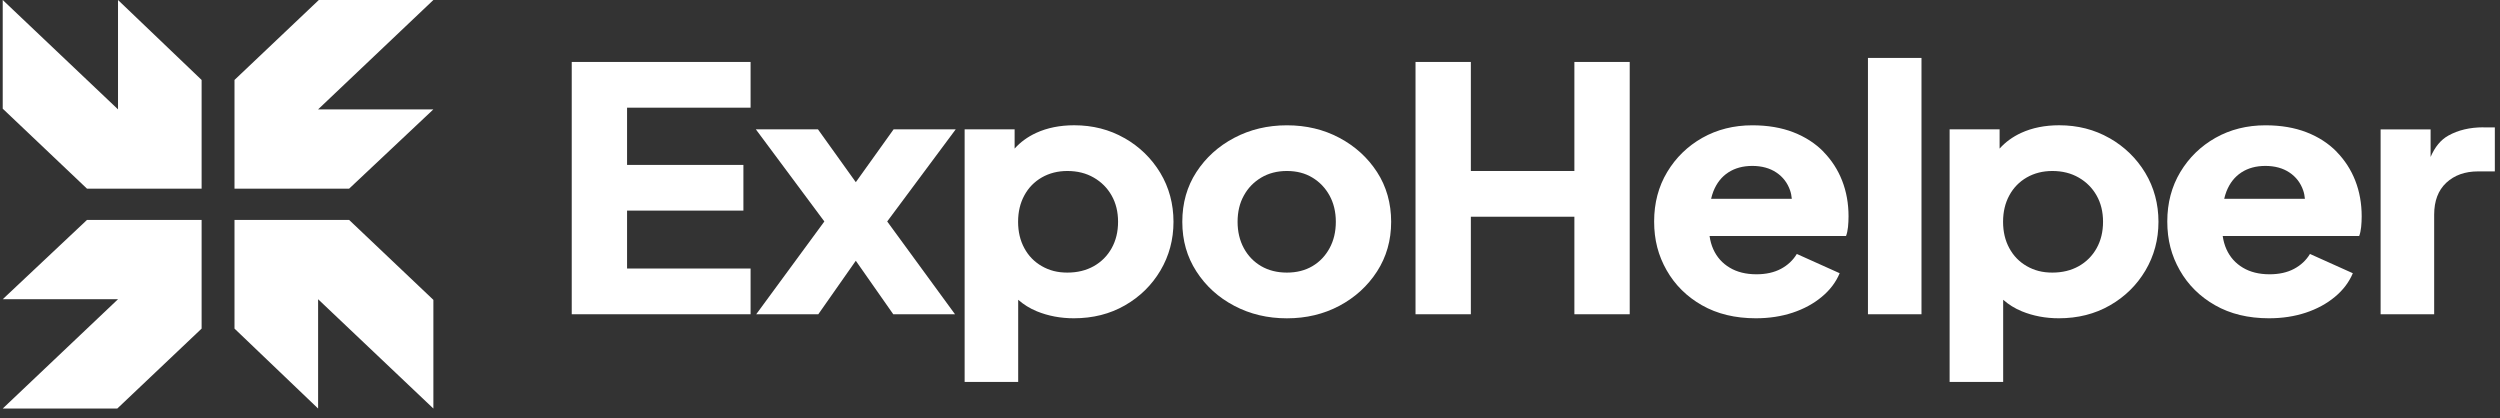 <?xml version="1.0" encoding="UTF-8"?> <svg xmlns="http://www.w3.org/2000/svg" width="245" height="41" viewBox="0 0 245 41" fill="none"><rect x="0" y="0" width="245" height="41" fill="#333333" stroke="none"/><g clip-path="url(#clip0_120_71)"><path d="M56.03 30.797H73.557V26.315H61.452V20.639H72.854V16.162H61.452V10.552H73.557V6.071H56.03V30.797Z" fill="white"></path><path d="M87.574 12.674L83.869 17.854L80.16 12.674H74.072L80.787 21.704L74.109 30.797H80.193L83.869 25.554L87.54 30.797H93.591L86.946 21.704L93.661 12.674H87.574Z" fill="white"></path><path d="M110.202 13.538C108.735 12.697 107.088 12.276 105.271 12.276C103.874 12.276 102.628 12.527 101.547 13.023C100.703 13.413 99.999 13.928 99.433 14.563V12.674H94.534V37.427H99.782V29.378C100.311 29.839 100.915 30.224 101.618 30.51C102.727 30.962 103.931 31.191 105.238 31.191C107.102 31.191 108.773 30.77 110.24 29.928C111.708 29.087 112.869 27.95 113.723 26.512C114.573 25.075 115.002 23.482 115.002 21.735C115.002 19.989 114.568 18.369 113.709 16.941C112.845 15.513 111.68 14.38 110.212 13.538H110.202ZM108.942 24.323C108.522 25.075 107.937 25.662 107.192 26.083C106.446 26.503 105.582 26.714 104.601 26.714C103.619 26.714 102.836 26.503 102.099 26.083C101.363 25.662 100.792 25.075 100.386 24.323C99.976 23.571 99.773 22.707 99.773 21.735C99.773 20.764 99.976 19.9 100.386 19.148C100.792 18.396 101.368 17.809 102.099 17.388C102.836 16.968 103.666 16.757 104.601 16.757C105.582 16.757 106.441 16.972 107.192 17.406C107.937 17.836 108.522 18.423 108.942 19.166C109.362 19.909 109.57 20.764 109.57 21.735C109.57 22.707 109.362 23.571 108.942 24.323Z" fill="white"></path><path d="M131.26 13.507C129.721 12.688 128.008 12.28 126.116 12.28C124.223 12.28 122.506 12.692 120.958 13.507C119.405 14.326 118.169 15.445 117.248 16.86C116.328 18.275 115.866 19.9 115.866 21.74C115.866 23.58 116.328 25.174 117.248 26.602C118.169 28.03 119.405 29.154 120.958 29.969C122.51 30.788 124.228 31.195 126.116 31.195C128.004 31.195 129.717 30.788 131.26 29.969C132.798 29.149 134.03 28.026 134.95 26.602C135.871 25.174 136.333 23.553 136.333 21.74C136.333 19.927 135.871 18.279 134.95 16.86C134.03 15.445 132.798 14.326 131.26 13.507ZM130.297 24.323C129.887 25.075 129.33 25.662 128.617 26.083C127.904 26.503 127.074 26.714 126.116 26.714C125.158 26.714 124.318 26.503 123.596 26.083C122.874 25.662 122.307 25.075 121.897 24.323C121.491 23.571 121.283 22.707 121.283 21.735C121.283 20.764 121.486 19.904 121.897 19.166C122.303 18.423 122.869 17.841 123.596 17.406C124.318 16.977 125.158 16.757 126.116 16.757C127.074 16.757 127.904 16.972 128.617 17.406C129.33 17.836 129.887 18.423 130.297 19.166C130.703 19.909 130.911 20.764 130.911 21.735C130.911 22.707 130.708 23.571 130.297 24.323Z" fill="white"></path><path d="M154.29 16.757H144.143V6.071H138.721V30.797H144.143V21.239H154.29V30.797H159.712V6.071H154.29V16.757Z" fill="white"></path><path d="M178.703 14.868C177.896 14.049 176.914 13.413 175.748 12.961C174.583 12.509 173.242 12.28 171.728 12.28C169.911 12.28 168.278 12.692 166.829 13.507C165.385 14.326 164.233 15.445 163.384 16.86C162.534 18.275 162.105 19.891 162.105 21.704C162.105 23.517 162.511 25.044 163.327 26.481C164.144 27.918 165.295 29.064 166.791 29.915C168.283 30.765 170.043 31.191 172.072 31.191C173.379 31.191 174.578 31.007 175.673 30.645C176.768 30.282 177.721 29.767 178.523 29.1C179.326 28.438 179.916 27.663 180.288 26.776L176.088 24.887C175.715 25.505 175.196 25.993 174.531 26.347C173.865 26.7 173.068 26.88 172.133 26.88C171.105 26.88 170.232 26.665 169.51 26.23C168.787 25.801 168.249 25.196 167.9 24.422C167.721 24.023 167.603 23.589 167.537 23.128H180.911C181.006 22.886 181.067 22.591 181.105 22.25C181.138 21.91 181.157 21.561 181.157 21.207C181.157 19.945 180.949 18.781 180.529 17.706C180.109 16.632 179.495 15.687 178.693 14.868H178.703ZM169.382 16.892C170.033 16.471 170.817 16.26 171.728 16.26C172.638 16.26 173.445 16.475 174.087 16.909C174.729 17.339 175.177 17.926 175.432 18.669C175.522 18.924 175.569 19.202 175.597 19.484H167.688C167.749 19.228 167.82 18.982 167.91 18.754C168.235 17.935 168.726 17.317 169.377 16.896L169.382 16.892Z" fill="white"></path><path d="M188.306 5.677H183.059V30.797H188.306V5.677Z" fill="white"></path><path d="M206.73 13.538C205.263 12.697 203.616 12.276 201.799 12.276C200.402 12.276 199.156 12.527 198.075 13.023C197.231 13.413 196.527 13.928 195.961 14.563V12.674H191.062V37.427H196.31V29.378C196.839 29.839 197.443 30.224 198.146 30.51C199.255 30.962 200.459 31.191 201.766 31.191C203.63 31.191 205.3 30.77 206.768 29.928C208.236 29.087 209.397 27.95 210.251 26.512C211.1 25.075 211.53 23.482 211.53 21.735C211.53 19.989 211.096 18.369 210.237 16.941C209.373 15.513 208.208 14.38 206.74 13.538H206.73ZM205.47 24.323C205.05 25.075 204.465 25.662 203.72 26.083C202.974 26.503 202.11 26.714 201.129 26.714C200.147 26.714 199.364 26.503 198.627 26.083C197.891 25.662 197.32 25.075 196.914 24.323C196.504 23.571 196.301 22.707 196.301 21.735C196.301 20.764 196.504 19.9 196.914 19.148C197.32 18.396 197.896 17.809 198.627 17.388C199.364 16.968 200.194 16.757 201.129 16.757C202.11 16.757 202.969 16.972 203.72 17.406C204.465 17.836 205.05 18.423 205.47 19.166C205.89 19.909 206.098 20.764 206.098 21.735C206.098 22.707 205.89 23.571 205.47 24.323Z" fill="white"></path><path d="M228.991 14.868C228.184 14.049 227.203 13.413 226.037 12.961C224.871 12.509 223.531 12.28 222.016 12.28C220.199 12.28 218.566 12.692 217.118 13.507C215.673 14.326 214.522 15.445 213.672 16.86C212.823 18.275 212.394 19.891 212.394 21.704C212.394 23.517 212.799 25.044 213.616 26.481C214.432 27.918 215.584 29.064 217.08 29.915C218.571 30.765 220.331 31.191 222.361 31.191C223.668 31.191 224.867 31.007 225.961 30.645C227.056 30.282 228.01 29.767 228.812 29.1C229.614 28.438 230.204 27.663 230.577 26.776L226.377 24.887C226.004 25.505 225.485 25.993 224.819 26.347C224.154 26.7 223.356 26.88 222.422 26.88C221.393 26.88 220.52 26.665 219.798 26.23C219.076 25.801 218.538 25.196 218.189 24.422C218.009 24.023 217.892 23.589 217.825 23.128H231.2C231.294 22.886 231.356 22.591 231.393 22.25C231.426 21.91 231.445 21.561 231.445 21.207C231.445 19.945 231.238 18.781 230.818 17.706C230.398 16.632 229.784 15.687 228.982 14.868H228.991ZM219.666 16.892C220.317 16.471 221.101 16.26 222.011 16.26C222.922 16.26 223.729 16.475 224.371 16.909C225.013 17.339 225.461 17.926 225.716 18.669C225.806 18.924 225.853 19.202 225.881 19.484H217.972C218.033 19.228 218.104 18.982 218.194 18.754C218.519 17.935 219.01 17.317 219.661 16.896L219.666 16.892Z" fill="white"></path><path d="M243.376 12.477C242.045 12.477 240.898 12.75 239.93 13.292C239.194 13.704 238.619 14.402 238.199 15.383V12.679H233.3V30.797H238.548V21.042C238.548 19.694 238.944 18.646 239.737 17.908C240.53 17.169 241.568 16.797 242.852 16.797H244.494V12.482H243.376V12.477Z" fill="white"></path><path d="M31.174 10.718L42.471 0H31.244L22.981 7.835V18.49H34.213L42.471 10.718H31.174Z" fill="white"></path><path d="M31.174 29.324L42.471 40.037V29.387L34.213 21.552H22.981V32.203L31.174 40.037V29.324Z" fill="white"></path><path d="M11.565 10.718L0.267 0V10.651L8.526 18.49H19.758V7.835L11.565 0V10.718Z" fill="white"></path><path d="M11.565 29.324L0.267 40.037H11.494L19.758 32.203V21.552H8.526L0.267 29.324H11.565Z" fill="white"></path></g><defs><clipPath id="clip0_120_71"><rect width="244.227" height="40.037" fill="white" transform="translate(0.267)"></rect></clipPath></defs></svg> 
